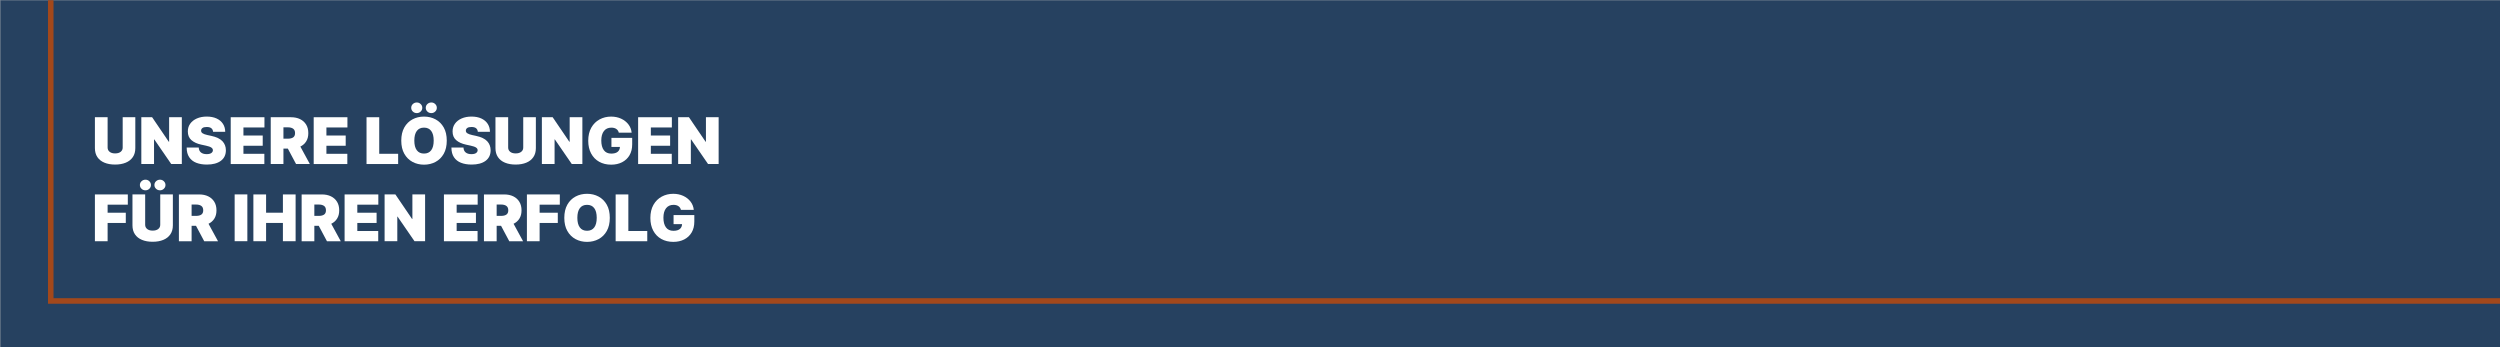 <?xml version="1.0" encoding="UTF-8"?>
<svg id="Ebene_1" data-name="Ebene 1" xmlns="http://www.w3.org/2000/svg" width="1360" height="188.99" xmlns:xlink="http://www.w3.org/1999/xlink" viewBox="0 0 1360 188.99">
  <rect x="0" y="0" width="1360" height="188.99" fill="#808080" stroke="none"/>
  <defs>
    <style>
      .cls-1 {
        fill: #fff;
      }

      .cls-2 {
        stroke: #a3481b;
        stroke-miterlimit: 10;
        stroke-width: 3px;
      }

      .cls-2, .cls-3 {
        fill: none;
      }

      .cls-4 {
        fill: #264160;
      }

      .cls-5 {
        clip-path: url(#clippath);
      }

      .cls-6 {
        fill: #dfdfdf;
      }
    </style>
    <clipPath id="clippath">
      <rect class="cls-3" x=".17" y=".12" width="1360" height="188.87"/>
    </clipPath>
  </defs>
  <g id="ax">
    <g class="cls-5">
      <g>
        <rect id="az" class="cls-6" x=".17" y="-90.63" width="1360" height="340"/>
        <rect id="ba" class="cls-4" x="-.4" y="-3.67" width="1374.73" height="206.67"/>
        <g id="bb">
          <path class="cls-1" d="M66.75,63.77h6.86v16.8c0,1.94-.45,3.57-1.36,4.9s-2.18,2.34-3.83,3.02c-1.64,.68-3.58,1.03-5.8,1.03s-4.18-.34-5.82-1.03c-1.64-.68-2.92-1.69-3.82-3.02-.9-1.33-1.35-2.96-1.35-4.9v-16.8h6.91v16.51c0,.94,.36,1.71,1.09,2.3s1.72,.88,2.99,.88,2.3-.29,3.03-.88c.73-.59,1.09-1.35,1.09-2.3v-16.51h.01Z"/>
          <path class="cls-1" d="M98.91,63.77v25.45h-5.77l-9.2-13.37h-.15v13.37h-6.91v-25.45h5.87l9.05,13.32h.2v-13.32s6.91,0,6.91,0Z"/>
          <path class="cls-1" d="M115.92,71.72c-.07-.83-.38-1.47-.93-1.94-.55-.46-1.39-.7-2.5-.7s-1.85,.18-2.34,.55c-.49,.36-.74,.83-.75,1.39-.03,.6,.23,1.1,.79,1.48,.56,.38,1.44,.7,2.64,.96l2.09,.45c2.81,.6,4.83,1.57,6.08,2.9,1.24,1.33,1.87,2.96,1.88,4.9,0,2.51-.93,4.44-2.76,5.79s-4.36,2.02-7.58,2.02c-2.21,0-4.14-.33-5.79-.98s-2.92-1.66-3.83-3.03-1.37-3.11-1.37-5.24h6.56c.06,1.17,.46,2.06,1.21,2.67s1.79,.91,3.11,.91c1.11,0,1.95-.2,2.52-.6s.86-.91,.86-1.54c0-.58-.29-1.06-.86-1.45s-1.55-.73-2.97-1.04l-2.54-.55c-2.25-.49-4.03-1.31-5.33-2.46s-1.94-2.72-1.93-4.7c0-1.62,.42-3.03,1.3-4.24,.87-1.21,2.09-2.16,3.64-2.84,1.55-.68,3.34-1.02,5.35-1.02s3.83,.34,5.33,1.03,2.66,1.66,3.47,2.9c.82,1.25,1.23,2.7,1.24,4.37h-6.59Z"/>
          <path class="cls-1" d="M125.51,89.22v-25.45h18.35v5.57h-11.43v4.38h10.49v5.57h-10.49v4.38h11.38v5.57h-18.3v-.02Z"/>
          <path class="cls-1" d="M147.28,89.22v-25.45h10.99c1.89,0,3.54,.34,4.96,1.03s2.52,1.68,3.31,2.97,1.18,2.84,1.18,4.65-.38,3.26-1.15,4.49c-.77,1.23-1.83,2.17-3.18,2.82l5.17,9.5h-7.51l-4.47-8.4h-2.39v8.4h-6.91Zm6.91-13.78h2.44c1.21,0,2.16-.23,2.85-.7,.69-.47,1.03-1.24,1.03-2.33s-.34-1.89-1.03-2.39-1.64-.75-2.85-.75h-2.44v6.16h0Z"/>
          <path class="cls-1" d="M170.65,89.22v-25.45h18.35v5.57h-11.43v4.38h10.49v5.57h-10.49v4.38h11.38v5.57h-18.3v-.02Z"/>
          <path class="cls-1" d="M199.39,89.22v-25.45h6.91v19.89h10.29v5.57h-17.2Z"/>
          <path class="cls-1" d="M243.04,76.5c0,2.83-.55,5.22-1.65,7.17-1.1,1.94-2.59,3.41-4.46,4.41-1.87,1-3.96,1.5-6.26,1.5s-4.41-.5-6.28-1.51-3.35-2.48-4.45-4.42c-1.1-1.94-1.65-4.32-1.65-7.14s.55-5.22,1.65-7.17c1.1-1.94,2.58-3.41,4.45-4.41,1.87-1,3.96-1.5,6.28-1.5s4.39,.5,6.26,1.5,3.36,2.47,4.46,4.41,1.65,4.33,1.65,7.17h0Zm-16.31-14.97c-.84,0-1.56-.28-2.15-.85-.59-.56-.88-1.24-.88-2.04s.29-1.48,.88-2.04,1.31-.85,2.15-.85,1.52,.28,2.11,.85,.88,1.24,.88,2.04-.29,1.48-.88,2.04c-.58,.56-1.29,.85-2.11,.85Zm9.2,14.96c0-2.29-.45-4.04-1.35-5.25s-2.21-1.81-3.92-1.81-3.02,.6-3.92,1.81-1.35,2.96-1.35,5.25,.45,4.04,1.35,5.24c.9,1.21,2.21,1.81,3.92,1.81s3.02-.6,3.92-1.81,1.35-2.96,1.35-5.24Zm-1.29-14.96c-.85,0-1.56-.28-2.15-.85-.59-.56-.88-1.24-.88-2.04s.29-1.48,.88-2.04,1.31-.85,2.15-.85,1.52,.28,2.11,.85,.88,1.24,.88,2.04-.29,1.48-.88,2.04c-.58,.56-1.29,.85-2.11,.85Z"/>
          <path class="cls-1" d="M259.94,71.72c-.07-.83-.38-1.47-.93-1.94-.55-.46-1.39-.7-2.5-.7s-1.85,.18-2.34,.55c-.49,.36-.74,.83-.75,1.39-.03,.6,.23,1.1,.79,1.48,.56,.38,1.44,.7,2.64,.96l2.09,.45c2.81,.6,4.83,1.57,6.08,2.9,1.24,1.33,1.87,2.96,1.88,4.9,0,2.51-.93,4.44-2.76,5.79-1.83,1.35-4.36,2.02-7.58,2.02-2.21,0-4.14-.33-5.79-.98s-2.92-1.66-3.83-3.03-1.37-3.11-1.37-5.24h6.56c.06,1.17,.46,2.06,1.21,2.67s1.79,.91,3.11,.91c1.11,0,1.95-.2,2.52-.6,.57-.4,.86-.91,.86-1.54,0-.58-.29-1.06-.86-1.45s-1.55-.73-2.97-1.04l-2.54-.55c-2.25-.49-4.03-1.31-5.33-2.46s-1.94-2.72-1.93-4.7c0-1.62,.42-3.03,1.3-4.24,.87-1.21,2.09-2.16,3.64-2.84,1.55-.68,3.34-1.02,5.35-1.02s3.83,.34,5.33,1.03,2.66,1.66,3.47,2.9c.82,1.25,1.23,2.7,1.24,4.37h-6.59Z"/>
          <path class="cls-1" d="M284.65,63.77h6.86v16.8c0,1.94-.45,3.57-1.36,4.9-.91,1.33-2.18,2.34-3.83,3.02-1.64,.68-3.58,1.03-5.8,1.03s-4.18-.34-5.82-1.03c-1.64-.68-2.92-1.69-3.82-3.02-.9-1.33-1.35-2.96-1.35-4.9v-16.8h6.91v16.51c0,.94,.36,1.71,1.09,2.3s1.72,.88,2.99,.88,2.3-.29,3.03-.88,1.09-1.35,1.09-2.3v-16.51h.01Z"/>
          <path class="cls-1" d="M316.81,63.77v25.45h-5.77l-9.2-13.37h-.15v13.37h-6.91v-25.45h5.87l9.05,13.32h.2v-13.32s6.91,0,6.91,0Z"/>
          <path class="cls-1" d="M336.63,72.17c-.21-.87-.66-1.54-1.37-2.02-.7-.48-1.6-.71-2.69-.71-1.74,0-3.09,.62-4.04,1.85-.95,1.23-1.43,2.95-1.43,5.16s.46,3.98,1.37,5.23,2.26,1.88,4.05,1.88c1.55,0,2.72-.33,3.5-.98s1.19-1.54,1.22-2.65h-4.62v-4.92h11.29v3.53c0,2.32-.49,4.3-1.47,5.95-.98,1.65-2.33,2.9-4.05,3.78-1.72,.87-3.69,1.31-5.91,1.31-2.48,0-4.65-.53-6.53-1.58s-3.33-2.55-4.38-4.5c-1.05-1.95-1.57-4.26-1.57-6.95s.56-5.18,1.68-7.13c1.12-1.96,2.62-3.44,4.5-4.46,1.88-1.02,3.96-1.53,6.25-1.53,2,0,3.82,.38,5.44,1.12,1.62,.74,2.94,1.78,3.96,3.09s1.61,2.82,1.78,4.53h-6.98Z"/>
          <path class="cls-1" d="M347.14,89.22v-25.45h18.35v5.57h-11.43v4.38h10.49v5.57h-10.49v4.38h11.38v5.57h-18.3v-.02Z"/>
          <path class="cls-1" d="M390.94,63.77v25.45h-5.77l-9.2-13.37h-.15v13.37h-6.91v-25.45h5.87l9.05,13.32h.2v-13.32s6.91,0,6.91,0Z"/>
          <path class="cls-1" d="M51.63,131.22v-25.45h17.9v5.57h-10.99v4.38h9.89v5.57h-9.89v9.94h-6.91Z"/>
          <path class="cls-1" d="M87.18,105.77h6.86v16.8c0,1.94-.45,3.57-1.36,4.9-.91,1.33-2.18,2.34-3.83,3.02-1.64,.68-3.58,1.03-5.8,1.03s-4.18-.34-5.82-1.03c-1.64-.68-2.92-1.69-3.82-3.02-.9-1.33-1.35-2.96-1.35-4.9v-16.8h6.91v16.51c0,.94,.36,1.71,1.09,2.3s1.72,.88,2.99,.88,2.3-.29,3.03-.88c.73-.59,1.09-1.35,1.09-2.3v-16.51h.01Zm-8.05-2.24c-.85,0-1.56-.28-2.15-.85-.59-.56-.88-1.24-.88-2.04s.29-1.48,.88-2.04,1.3-.85,2.15-.85,1.52,.28,2.11,.85c.58,.56,.88,1.24,.88,2.04s-.29,1.48-.88,2.04c-.58,.56-1.29,.85-2.11,.85Zm7.9,0c-.85,0-1.56-.28-2.15-.85-.59-.56-.88-1.24-.88-2.04s.29-1.48,.88-2.04,1.3-.85,2.15-.85,1.52,.28,2.11,.85c.58,.56,.88,1.24,.88,2.04s-.29,1.48-.88,2.04c-.58,.56-1.29,.85-2.11,.85Z"/>
          <path class="cls-1" d="M97.32,131.22v-25.45h10.99c1.89,0,3.54,.34,4.96,1.03s2.52,1.68,3.31,2.97,1.18,2.84,1.18,4.65-.38,3.26-1.15,4.49c-.77,1.23-1.83,2.17-3.18,2.82l5.17,9.5h-7.51l-4.47-8.4h-2.39v8.4h-6.91Zm6.91-13.78h2.44c1.21,0,2.16-.23,2.85-.7,.69-.47,1.03-1.24,1.03-2.33s-.34-1.89-1.03-2.39-1.64-.75-2.85-.75h-2.44v6.16h0Z"/>
          <path class="cls-1" d="M134.56,105.77v25.45h-6.91v-25.45s6.91,0,6.91,0Z"/>
          <path class="cls-1" d="M137.84,131.22v-25.45h6.91v9.94h9.15v-9.94h6.91v25.45h-6.91v-9.94h-9.15v9.94h-6.91Z"/>
          <path class="cls-1" d="M164.09,131.22v-25.45h10.99c1.89,0,3.54,.34,4.96,1.03s2.52,1.68,3.31,2.97,1.18,2.84,1.18,4.65-.38,3.26-1.15,4.49c-.77,1.23-1.83,2.17-3.18,2.82l5.17,9.5h-7.51l-4.47-8.4h-2.39v8.4h-6.91Zm6.91-13.78h2.44c1.21,0,2.16-.23,2.85-.7,.69-.47,1.03-1.24,1.03-2.33s-.34-1.89-1.03-2.39-1.64-.75-2.85-.75h-2.44v6.16h0Z"/>
          <path class="cls-1" d="M187.46,131.22v-25.45h18.35v5.57h-11.43v4.38h10.49v5.57h-10.49v4.38h11.38v5.57h-18.3v-.02Z"/>
          <path class="cls-1" d="M231.25,105.77v25.45h-5.77l-9.2-13.37h-.15v13.37h-6.91v-25.45h5.87l9.05,13.32h.2v-13.32s6.91,0,6.91,0Z"/>
          <path class="cls-1" d="M241.5,131.22v-25.45h18.35v5.57h-11.43v4.38h10.49v5.57h-10.49v4.38h11.38v5.57h-18.3v-.02Z"/>
          <path class="cls-1" d="M263.27,131.22v-25.45h10.99c1.89,0,3.54,.34,4.96,1.03s2.52,1.68,3.31,2.97,1.18,2.84,1.18,4.65-.38,3.26-1.15,4.49c-.77,1.23-1.83,2.17-3.18,2.82l5.17,9.5h-7.51l-4.47-8.4h-2.39v8.4h-6.91Zm6.91-13.78h2.44c1.21,0,2.16-.23,2.85-.7,.69-.47,1.03-1.24,1.03-2.33s-.34-1.89-1.03-2.39-1.64-.75-2.85-.75h-2.44v6.16h0Z"/>
          <path class="cls-1" d="M286.64,131.22v-25.45h17.9v5.57h-10.99v4.38h9.89v5.57h-9.89v9.94h-6.91Z"/>
          <path class="cls-1" d="M331.73,118.5c0,2.83-.55,5.22-1.65,7.17-1.1,1.94-2.59,3.41-4.46,4.41s-3.96,1.5-6.26,1.5-4.41-.5-6.28-1.51-3.35-2.48-4.45-4.42c-1.1-1.94-1.65-4.32-1.65-7.14s.55-5.22,1.65-7.17c1.1-1.94,2.58-3.41,4.45-4.41,1.87-1,3.96-1.5,6.28-1.5s4.39,.5,6.26,1.5,3.36,2.47,4.46,4.41,1.65,4.33,1.65,7.17h0Zm-7.11-.01c0-2.29-.45-4.04-1.35-5.25s-2.21-1.81-3.92-1.81-3.02,.6-3.92,1.81-1.35,2.96-1.35,5.25,.45,4.04,1.35,5.24c.9,1.21,2.21,1.81,3.92,1.81s3.02-.6,3.92-1.81c.9-1.21,1.35-2.96,1.35-5.24Z"/>
          <path class="cls-1" d="M334.91,131.22v-25.45h6.91v19.89h10.29v5.57h-17.2Z"/>
          <path class="cls-1" d="M370.43,114.17c-.21-.87-.66-1.54-1.37-2.02-.7-.48-1.6-.71-2.69-.71-1.74,0-3.09,.62-4.04,1.85-.95,1.23-1.43,2.95-1.43,5.16s.46,3.98,1.37,5.23,2.26,1.88,4.05,1.88c1.55,0,2.72-.33,3.5-.98s1.19-1.54,1.22-2.65h-4.62v-4.92h11.29v3.53c0,2.32-.49,4.3-1.47,5.95s-2.33,2.9-4.05,3.78c-1.72,.87-3.69,1.31-5.91,1.31-2.48,0-4.65-.53-6.53-1.58s-3.33-2.55-4.38-4.5c-1.05-1.95-1.57-4.26-1.57-6.95s.56-5.18,1.68-7.13c1.12-1.96,2.62-3.44,4.5-4.46s3.96-1.53,6.25-1.53c2,0,3.82,.38,5.44,1.12s2.94,1.78,3.96,3.09,1.61,2.82,1.78,4.53h-6.98Z"/>
        </g>
        <rect class="cls-2" x="27.61" y="-21.67" width="1357.39" height="185.39"/>
      </g>
    </g>
  </g>
</svg>